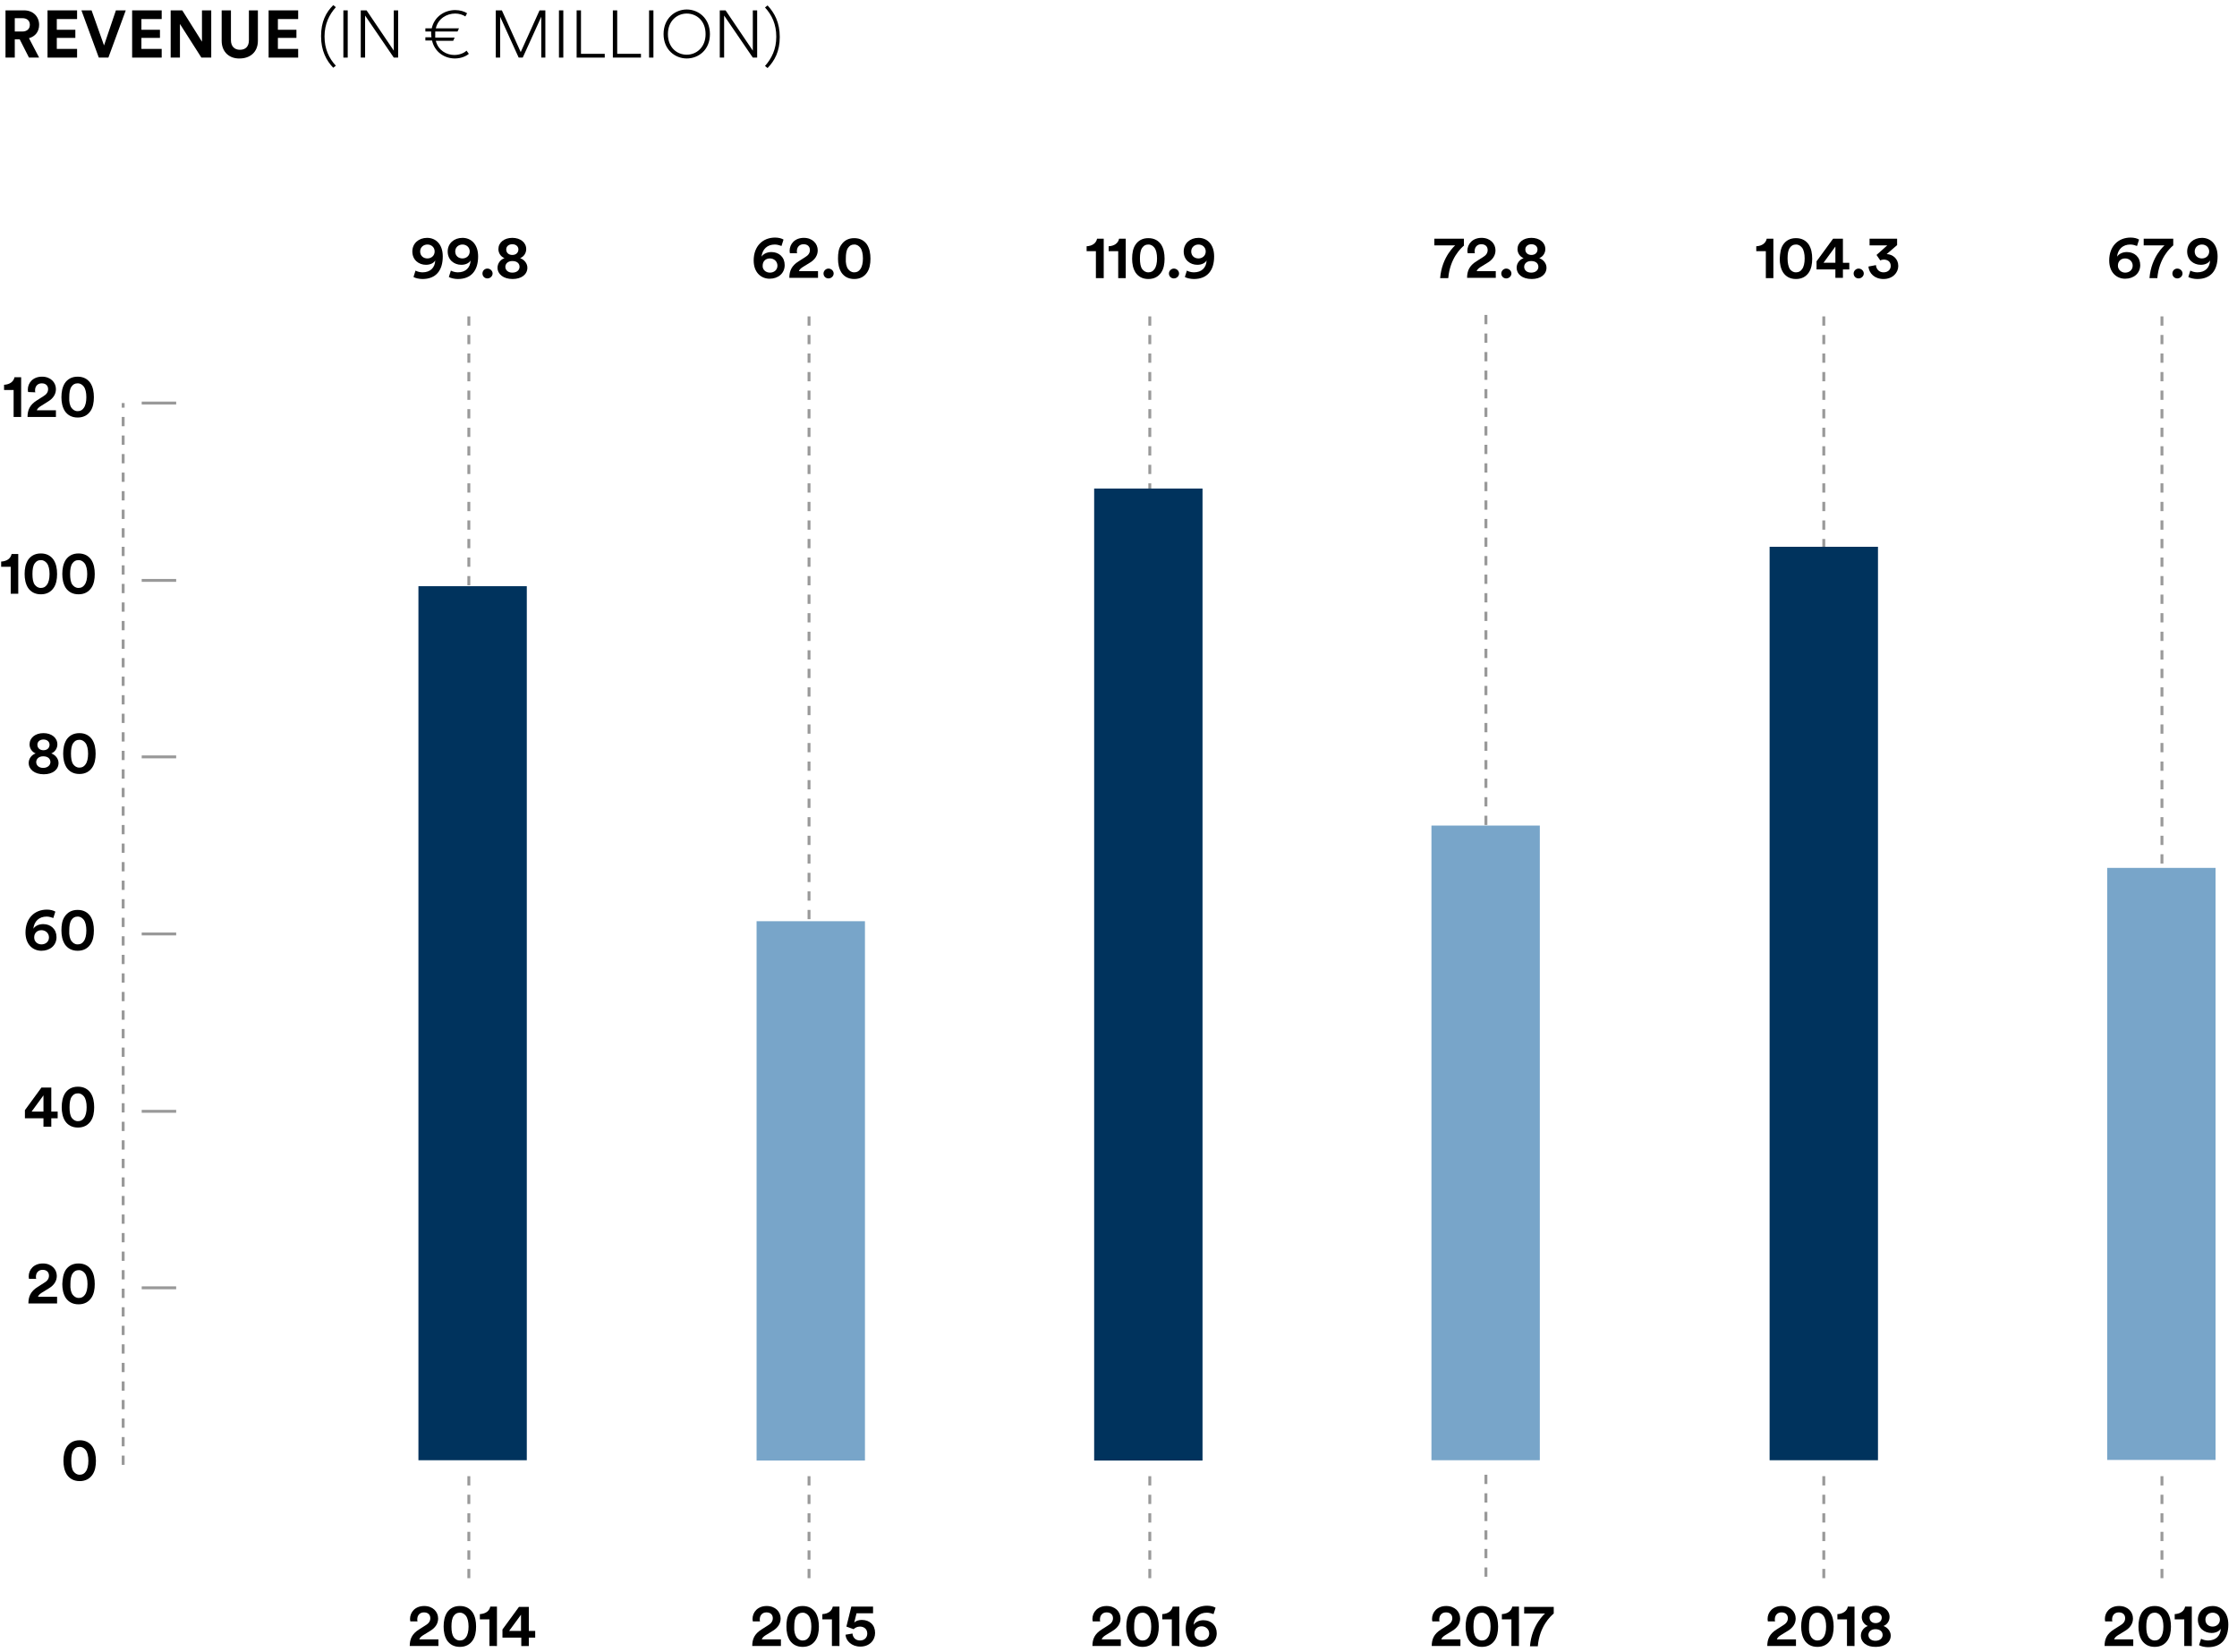 <?xml version="1.0" encoding="utf-8"?>
<!-- Generator: Adobe Illustrator 24.2.0, SVG Export Plug-In . SVG Version: 6.00 Build 0)  -->
<svg version="1.1" id="Ebene_1" xmlns="http://www.w3.org/2000/svg" xmlns:xlink="http://www.w3.org/1999/xlink" x="0px" y="0px"
	 viewBox="0 0 772 570" style="enable-background:new 0 0 772 570;" xml:space="preserve">
<style type="text/css">
	.st0{fill:#FFFFFF;}
	.st1{fill:none;stroke:#999999;stroke-dasharray:3.2;}
	.st2{enable-background:new    ;}
	.st3{fill:none;}
	.st4{fill:none;stroke:#999999;}
	.st5{fill:#00335D;}
	.st6{fill:#78A5C9;}
</style>
<rect class="st0" width="772" height="570"/>
<desc>Created with Sketch.</desc>
<g id="Layout-2019">
	<g id="_x33_.3_x5F_Jahresabschluss_x5F_1366_x5F_Umsatzerlöse_x5F_EN" transform="translate(-267, -653)">
		<g id="Group" transform="translate(267, 597)">
			<g id="Group-3" transform="translate(0, 51.875)">
				<g id="Ebene_3" transform="translate(0, 80)">
					<g id="Group-2">
						<line id="Path" class="st1" x1="161.8" y1="433.5" x2="161.8" y2="468.8"/>
						<line id="Path_1_" class="st1" x1="279.2" y1="433.5" x2="279.2" y2="468.8"/>
						<line id="Path_2_" class="st1" x1="396.8" y1="433.5" x2="396.8" y2="468.8"/>
						<line id="Path_3_" class="st1" x1="512.8" y1="433" x2="512.8" y2="468.4"/>
						<line id="Path_4_" class="st1" x1="629.4" y1="433.5" x2="629.4" y2="468.8"/>
						<line id="Path_5_" class="st1" x1="161.8" y1="33.3" x2="161.8" y2="259.2"/>
						<line id="Path_6_" class="st1" x1="279.2" y1="33.3" x2="279.2" y2="259.2"/>
						<line id="Path_7_" class="st1" x1="396.8" y1="33.3" x2="396.8" y2="259.2"/>
						<line id="Path_8_" class="st1" x1="512.8" y1="32.8" x2="512.8" y2="258.9"/>
						<line id="Path_9_" class="st1" x1="629.4" y1="33.3" x2="629.4" y2="259.2"/>
						<g class="st2">
							<path d="M141.6,483.6c0-0.2-0.1-0.5-0.1-0.8c0-2.4,1.8-4.5,4.9-4.5c3,0,4.8,2,4.8,4.3c0,1.8-1,3.2-2.6,4.2l-2.6,1.6
								c-0.6,0.4-1.1,0.8-1.3,1.4h6.6v2.3h-9.9c0-2.4,0.8-4.2,3.2-5.7l2.2-1.4c1.2-0.7,1.7-1.5,1.7-2.5c0-1.1-0.7-2-2.2-2
								c-1.5,0-2.3,1.1-2.3,2.4c0,0.3,0,0.5,0.1,0.7L141.6,483.6z"/>
							<path d="M154.3,480.5c0.9-1.3,2.3-2.2,4.4-2.2c2.1,0,3.5,0.9,4.4,2.2c0.9,1.4,1.2,3.1,1.2,4.9c0,1.8-0.3,3.5-1.2,4.8
								c-0.9,1.3-2.3,2.2-4.4,2.2c-2.1,0-3.5-0.9-4.4-2.2c-0.9-1.4-1.2-3.1-1.2-4.8C153.1,483.6,153.4,481.9,154.3,480.5z
								 M156.6,489.1c0.5,0.6,1.1,1.1,2.1,1.1c1,0,1.6-0.4,2.1-1.1c0.6-0.8,0.9-2.1,0.9-3.7c0-1.6-0.3-2.9-0.9-3.7
								c-0.5-0.6-1.1-1.1-2.1-1.1c-1,0-1.6,0.4-2.1,1.1c-0.6,0.8-0.8,2.1-0.8,3.7C155.8,487,156,488.2,156.6,489.1z"/>
							<path d="M168.9,492.2v-9.3h-3.3v-1.8c2-0.1,3.3-1.1,3.6-2.6h2.3v13.6H168.9z"/>
							<path d="M173.4,486.4l5.7-7.8h3.4v8.3h2.2v2.3h-2.2v2.9h-2.6v-2.9h-6.5V486.4z M179.8,481.3l-4.1,5.6h4.1V481.3z"/>
						</g>
						<g class="st2">
							<path d="M259.8,483.6c0-0.2-0.1-0.5-0.1-0.8c0-2.4,1.8-4.5,4.9-4.5c3,0,4.8,2,4.8,4.3c0,1.8-1,3.2-2.6,4.2l-2.6,1.6
								c-0.6,0.4-1.1,0.8-1.3,1.4h6.6v2.3h-9.9c0-2.4,0.8-4.2,3.2-5.7l2.2-1.4c1.2-0.7,1.7-1.5,1.7-2.5c0-1.1-0.7-2-2.2-2
								c-1.5,0-2.3,1.1-2.3,2.4c0,0.3,0,0.5,0.1,0.7L259.8,483.6z"/>
							<path d="M272.6,480.5c0.9-1.3,2.3-2.2,4.4-2.2c2.1,0,3.5,0.9,4.4,2.2c0.9,1.4,1.2,3.1,1.2,4.9c0,1.8-0.3,3.5-1.2,4.8
								c-0.9,1.3-2.3,2.2-4.4,2.2c-2.1,0-3.5-0.9-4.4-2.2c-0.9-1.4-1.2-3.1-1.2-4.8C271.4,483.6,271.6,481.9,272.6,480.5z
								 M274.9,489.1c0.5,0.6,1.1,1.1,2.1,1.1c1,0,1.6-0.4,2.1-1.1c0.6-0.8,0.9-2.1,0.9-3.7c0-1.6-0.3-2.9-0.9-3.7
								c-0.5-0.6-1.1-1.1-2.1-1.1c-1,0-1.6,0.4-2.1,1.1c-0.6,0.8-0.8,2.1-0.8,3.7C274,487,274.3,488.2,274.9,489.1z"/>
							<path d="M287.1,492.2v-9.3h-3.3v-1.8c2-0.1,3.3-1.1,3.6-2.6h2.3v13.6H287.1z"/>
							<path d="M294.2,487.8c0.1,1.4,1.1,2.4,2.6,2.4c1.4,0,2.5-0.9,2.5-2.4c0-1.6-1.2-2.4-2.5-2.4c-1,0-1.7,0.4-2.2,0.9
								c-0.4-0.2-2.1-0.7-2.5-0.9l1.7-6.9h7.5v2.3h-5.7l-0.8,3.2c0.6-0.6,1.6-0.9,2.6-0.9c2.7,0,4.6,1.7,4.6,4.5
								c0,2.5-1.9,4.7-5.1,4.7c-3,0-5-2-5.1-4.1L294.2,487.8z"/>
						</g>
						<g class="st2">
							<path d="M377.1,483.6c0-0.2-0.1-0.5-0.1-0.8c0-2.4,1.8-4.5,4.9-4.5c3,0,4.8,2,4.8,4.3c0,1.8-1,3.2-2.6,4.2l-2.6,1.6
								c-0.6,0.4-1.1,0.8-1.3,1.4h6.6v2.3H377c0-2.4,0.8-4.2,3.2-5.7l2.2-1.4c1.2-0.7,1.7-1.5,1.7-2.5c0-1.1-0.7-2-2.2-2
								c-1.5,0-2.3,1.1-2.3,2.4c0,0.3,0,0.5,0.1,0.7L377.1,483.6z"/>
							<path d="M389.9,480.5c0.9-1.3,2.3-2.2,4.4-2.2c2.1,0,3.5,0.9,4.4,2.2c0.9,1.4,1.2,3.1,1.2,4.9c0,1.8-0.3,3.5-1.2,4.8
								c-0.9,1.3-2.3,2.2-4.4,2.2c-2.1,0-3.5-0.9-4.4-2.2c-0.9-1.4-1.2-3.1-1.2-4.8C388.7,483.6,389,481.9,389.9,480.5z
								 M392.2,489.1c0.5,0.6,1.1,1.1,2.1,1.1c1,0,1.6-0.4,2.1-1.1c0.6-0.8,0.9-2.1,0.9-3.7c0-1.6-0.3-2.9-0.9-3.7
								c-0.5-0.6-1.1-1.1-2.1-1.1c-1,0-1.6,0.4-2.1,1.1c-0.6,0.8-0.8,2.1-0.8,3.7C391.3,487,391.6,488.2,392.2,489.1z"/>
							<path d="M404.4,492.2v-9.3h-3.3v-1.8c2-0.1,3.3-1.1,3.6-2.6h2.3v13.6H404.4z"/>
							<path d="M418.8,481.1c-0.6-0.2-1.4-0.5-2.3-0.5c-2.6,0-4.3,1.6-4.6,4.2c0.5-0.8,1.7-1.6,3.4-1.6c2.7,0,4.6,1.8,4.6,4.5
								c0,2.9-2.3,4.7-5.2,4.7c-2.9,0-5.5-2.1-5.5-6.3c0-4.9,3.1-7.9,7.4-7.9c1.2,0,2.3,0.3,2.9,0.7L418.8,481.1z M414.7,490.2
								c1.4,0,2.6-0.9,2.6-2.4c0-1.5-1.2-2.5-2.6-2.5c-1.4,0-2.5,0.9-2.5,2.5C412.2,489.3,413.4,490.2,414.7,490.2z"/>
						</g>
						<g class="st2">
							<path d="M494.3,483.6c0-0.2-0.1-0.5-0.1-0.8c0-2.4,1.8-4.5,4.9-4.5c3,0,4.8,2,4.8,4.3c0,1.8-1,3.2-2.6,4.2l-2.6,1.6
								c-0.6,0.4-1.1,0.8-1.3,1.4h6.6v2.3h-9.9c0-2.4,0.8-4.2,3.2-5.7l2.2-1.4c1.2-0.7,1.7-1.5,1.7-2.5c0-1.1-0.7-2-2.2-2
								c-1.5,0-2.3,1.1-2.3,2.4c0,0.3,0,0.5,0.1,0.7L494.3,483.6z"/>
							<path d="M507,480.5c0.9-1.3,2.3-2.2,4.4-2.2c2.1,0,3.5,0.9,4.4,2.2c0.9,1.4,1.2,3.1,1.2,4.9c0,1.8-0.3,3.5-1.2,4.8
								c-0.9,1.3-2.3,2.2-4.4,2.2c-2.1,0-3.5-0.9-4.4-2.2c-0.9-1.4-1.2-3.1-1.2-4.8C505.8,483.6,506.1,481.9,507,480.5z
								 M509.3,489.1c0.5,0.6,1.1,1.1,2.1,1.1c1,0,1.6-0.4,2.1-1.1c0.6-0.8,0.9-2.1,0.9-3.7c0-1.6-0.3-2.9-0.9-3.7
								c-0.5-0.6-1.1-1.1-2.1-1.1c-1,0-1.6,0.4-2.1,1.1c-0.6,0.8-0.8,2.1-0.8,3.7C508.5,487,508.7,488.2,509.3,489.1z"/>
							<path d="M521.6,492.2v-9.3h-3.3v-1.8c2-0.1,3.3-1.1,3.6-2.6h2.3v13.6H521.6z"/>
							<path d="M536.2,480.9c-1.1,0.9-4.9,4.4-5.5,11.3h-2.7c0.6-7.5,5.2-11.3,5.2-11.3H526v-2.3h10.2V480.9z"/>
						</g>
						<g class="st2">
							<path d="M610.1,483.6c0-0.2-0.1-0.5-0.1-0.8c0-2.4,1.8-4.5,4.9-4.5c3,0,4.8,2,4.8,4.3c0,1.8-1,3.2-2.6,4.2l-2.6,1.6
								c-0.6,0.4-1.1,0.8-1.3,1.4h6.6v2.3h-9.9c0-2.4,0.8-4.2,3.2-5.7l2.2-1.4c1.2-0.7,1.7-1.5,1.7-2.5c0-1.1-0.7-2-2.2-2
								c-1.5,0-2.3,1.1-2.3,2.4c0,0.3,0,0.5,0.1,0.7L610.1,483.6z"/>
							<path d="M622.8,480.5c0.9-1.3,2.3-2.2,4.4-2.2c2.1,0,3.5,0.9,4.4,2.2c0.9,1.4,1.2,3.1,1.2,4.9c0,1.8-0.3,3.5-1.2,4.8
								c-0.9,1.3-2.3,2.2-4.4,2.2c-2.1,0-3.5-0.9-4.4-2.2c-0.9-1.4-1.2-3.1-1.2-4.8C621.6,483.6,621.9,481.9,622.8,480.5z
								 M625.1,489.1c0.5,0.6,1.1,1.1,2.1,1.1c1,0,1.6-0.4,2.1-1.1c0.6-0.8,0.9-2.1,0.9-3.7c0-1.6-0.3-2.9-0.9-3.7
								c-0.5-0.6-1.1-1.1-2.1-1.1c-1,0-1.6,0.4-2.1,1.1c-0.6,0.8-0.8,2.1-0.8,3.7C624.2,487,624.5,488.2,625.1,489.1z"/>
							<path d="M637.4,492.2v-9.3h-3.3v-1.8c2-0.1,3.3-1.1,3.6-2.6h2.3v13.6H637.4z"/>
							<path d="M642.2,488.5c0-1.5,1-2.8,2.4-3.3c-1.3-0.5-2.1-1.8-2.1-3.1c0-2.3,2-3.9,4.8-3.9c2.8,0,4.8,1.6,4.8,3.9
								c0,1.3-0.8,2.6-2.1,3.1c1.4,0.5,2.5,1.8,2.5,3.3c0,2.3-2,3.9-5.1,3.9C644.2,492.5,642.2,490.8,642.2,488.5z M649.7,488.3
								c0-1.1-0.8-2-2.5-2c-1.6,0-2.4,1-2.4,2c0,1.1,0.9,2,2.4,2C648.9,490.3,649.7,489.3,649.7,488.3z M649.4,482.3
								c0-1-0.8-1.8-2.1-1.8c-1.3,0-2.1,0.8-2.1,1.8c0,1.1,0.8,1.9,2.1,1.9C648.6,484.2,649.4,483.4,649.4,482.3z"/>
						</g>
						<line id="Path_10_" class="st1" x1="746.1" y1="433.5" x2="746.1" y2="468.8"/>
						<g class="st2">
							<path d="M726.5,483.6c0-0.2-0.1-0.5-0.1-0.8c0-2.4,1.8-4.5,4.9-4.5c3,0,4.8,2,4.8,4.3c0,1.8-1,3.2-2.6,4.2l-2.6,1.6
								c-0.6,0.4-1.1,0.8-1.3,1.4h6.6v2.3h-9.9c0-2.4,0.8-4.2,3.2-5.7l2.2-1.4c1.2-0.7,1.7-1.5,1.7-2.5c0-1.1-0.7-2-2.2-2
								c-1.5,0-2.3,1.1-2.3,2.4c0,0.3,0,0.5,0.1,0.7L726.5,483.6z"/>
							<path d="M739.2,480.5c0.9-1.3,2.3-2.2,4.4-2.2c2.1,0,3.5,0.9,4.4,2.2c0.9,1.4,1.2,3.1,1.2,4.9c0,1.8-0.3,3.5-1.2,4.8
								c-0.9,1.3-2.3,2.2-4.4,2.2c-2.1,0-3.5-0.9-4.4-2.2c-0.9-1.4-1.2-3.1-1.2-4.8C738,483.6,738.3,481.9,739.2,480.5z
								 M741.5,489.1c0.5,0.6,1.1,1.1,2.1,1.1c1,0,1.6-0.4,2.1-1.1c0.6-0.8,0.9-2.1,0.9-3.7c0-1.6-0.3-2.9-0.9-3.7
								c-0.5-0.6-1.1-1.1-2.1-1.1c-1,0-1.6,0.4-2.1,1.1c-0.6,0.8-0.8,2.1-0.8,3.7C740.7,487,740.9,488.2,741.5,489.1z"/>
							<path d="M753.8,492.2v-9.3h-3.3v-1.8c2-0.1,3.3-1.1,3.6-2.6h2.3v13.6H753.8z"/>
							<path d="M759.6,489.6c0.5,0.3,1.5,0.6,2.4,0.6c2.7,0,4.3-1.6,4.4-4.1c-0.5,0.9-1.7,1.5-3.2,1.5c-2.5,0-4.7-1.7-4.7-4.6
								c0-2.8,2.2-4.7,5.1-4.7c2.9,0,5.4,2.1,5.4,6.4c0,4.9-2.4,7.8-7,7.8c-1.1,0-2.5-0.3-3.1-0.7L759.6,489.6z M763.6,480.6
								c-1.3,0-2.5,0.9-2.5,2.4c0,1.5,1.1,2.4,2.5,2.4c1.3,0,2.5-0.9,2.5-2.4C766.1,481.5,764.9,480.6,763.6,480.6z"/>
						</g>
						<g class="st2">
							<path d="M143.4,17.5c0.5,0.3,1.5,0.6,2.4,0.6c2.7,0,4.3-1.6,4.4-4.1c-0.5,0.9-1.7,1.5-3.2,1.5c-2.5,0-4.7-1.7-4.7-4.6
								c0-2.8,2.2-4.7,5.1-4.7c2.9,0,5.4,2.1,5.4,6.4c0,4.9-2.4,7.8-7,7.8c-1.1,0-2.5-0.3-3.1-0.7L143.4,17.5z M147.5,8.5
								c-1.3,0-2.5,0.9-2.5,2.4c0,1.5,1.1,2.4,2.5,2.4c1.3,0,2.5-0.9,2.5-2.4C150,9.4,148.8,8.5,147.5,8.5z"/>
							<path d="M155.6,17.5c0.5,0.3,1.5,0.6,2.4,0.6c2.7,0,4.3-1.6,4.4-4.1c-0.5,0.9-1.7,1.5-3.2,1.5c-2.5,0-4.7-1.7-4.7-4.6
								c0-2.8,2.2-4.7,5.1-4.7c2.9,0,5.4,2.1,5.4,6.4c0,4.9-2.4,7.8-7,7.8c-1.1,0-2.5-0.3-3.1-0.7L155.6,17.5z M159.6,8.5
								c-1.3,0-2.5,0.9-2.5,2.4c0,1.5,1.1,2.4,2.5,2.4c1.3,0,2.5-0.9,2.5-2.4C162.1,9.4,160.9,8.5,159.6,8.5z"/>
							<path d="M168.2,16.8c1,0,1.8,0.8,1.8,1.7s-0.8,1.7-1.8,1.7c-1,0-1.7-0.8-1.7-1.7S167.2,16.8,168.2,16.8z"/>
							<path d="M171.7,16.5c0-1.5,1-2.8,2.4-3.3c-1.3-0.5-2.1-1.8-2.1-3.1c0-2.3,2-3.9,4.8-3.9c2.8,0,4.8,1.6,4.8,3.9
								c0,1.3-0.8,2.6-2.1,3.1c1.4,0.5,2.5,1.8,2.5,3.3c0,2.3-2,3.9-5.1,3.9C173.7,20.4,171.7,18.7,171.7,16.5z M179.3,16.2
								c0-1.1-0.8-2-2.5-2c-1.6,0-2.4,1-2.4,2c0,1.1,0.9,2,2.4,2C178.4,18.2,179.3,17.3,179.3,16.2z M178.9,10.2
								c0-1-0.8-1.8-2.1-1.8c-1.3,0-2.1,0.8-2.1,1.8c0,1.1,0.8,1.9,2.1,1.9C178.1,12.1,178.9,11.3,178.9,10.2z"/>
						</g>
						<g class="st2">
							<path d="M269.7,9c-0.6-0.2-1.4-0.5-2.3-0.5c-2.6,0-4.3,1.6-4.6,4.2c0.5-0.8,1.7-1.6,3.4-1.6c2.7,0,4.6,1.8,4.6,4.5
								c0,2.9-2.3,4.7-5.2,4.7c-2.9,0-5.5-2.1-5.5-6.3c0-4.9,3.1-7.9,7.4-7.9c1.2,0,2.3,0.3,2.9,0.7L269.7,9z M265.7,18.2
								c1.4,0,2.6-0.9,2.6-2.4c0-1.5-1.2-2.5-2.6-2.5c-1.4,0-2.5,0.9-2.5,2.5C263.1,17.2,264.3,18.2,265.7,18.2z"/>
							<path d="M272.6,11.5c0-0.2-0.1-0.5-0.1-0.8c0-2.4,1.8-4.5,4.9-4.5c3,0,4.8,2,4.8,4.3c0,1.8-1,3.2-2.6,4.2l-2.6,1.6
								c-0.6,0.4-1.1,0.8-1.3,1.4h6.6v2.3h-9.9c0-2.4,0.8-4.2,3.2-5.7l2.2-1.4c1.2-0.7,1.7-1.5,1.7-2.5c0-1.1-0.7-2-2.2-2
								c-1.5,0-2.3,1.1-2.3,2.4c0,0.3,0,0.5,0.1,0.7L272.6,11.5z"/>
							<path d="M285.9,16.8c1,0,1.8,0.8,1.8,1.7s-0.8,1.7-1.8,1.7c-1,0-1.7-0.8-1.7-1.7S285,16.8,285.9,16.8z"/>
							<path d="M290.4,8.5c0.9-1.3,2.3-2.2,4.4-2.2c2.1,0,3.5,0.9,4.4,2.2c0.9,1.4,1.2,3.1,1.2,4.9c0,1.8-0.3,3.5-1.2,4.8
								c-0.9,1.3-2.3,2.2-4.4,2.2c-2.1,0-3.5-0.9-4.4-2.2c-0.9-1.4-1.2-3.1-1.2-4.8C289.2,11.5,289.4,9.8,290.4,8.5z M292.7,17
								c0.5,0.6,1.1,1.1,2.1,1.1c1,0,1.6-0.4,2.1-1.1c0.6-0.8,0.9-2.1,0.9-3.7c0-1.6-0.3-2.9-0.9-3.7c-0.5-0.6-1.1-1.1-2.1-1.1
								c-1,0-1.6,0.4-2.1,1.1c-0.6,0.8-0.8,2.1-0.8,3.7C291.8,14.9,292.1,16.2,292.7,17z"/>
						</g>
						<g class="st2">
							<path d="M378.2,20.1v-9.3H375V9.1c2-0.1,3.3-1.1,3.6-2.6h2.3v13.6H378.2z"/>
							<path d="M385.9,20.1v-9.3h-3.3V9.1c2-0.1,3.3-1.1,3.6-2.6h2.3v13.6H385.9z"/>
							<path d="M391.9,8.5c0.9-1.3,2.3-2.2,4.4-2.2c2.1,0,3.5,0.9,4.4,2.2c0.9,1.4,1.2,3.1,1.2,4.9c0,1.8-0.3,3.5-1.2,4.8
								c-0.9,1.3-2.3,2.2-4.4,2.2c-2.1,0-3.5-0.9-4.4-2.2c-0.9-1.4-1.2-3.1-1.2-4.8C390.7,11.5,391,9.8,391.9,8.5z M394.2,17
								c0.5,0.6,1.1,1.1,2.1,1.1c1,0,1.6-0.4,2.1-1.1c0.6-0.8,0.9-2.1,0.9-3.7c0-1.6-0.3-2.9-0.9-3.7c-0.5-0.6-1.1-1.1-2.1-1.1
								c-1,0-1.6,0.4-2.1,1.1c-0.6,0.8-0.8,2.1-0.8,3.7C393.4,14.9,393.6,16.2,394.2,17z"/>
							<path d="M405.1,16.8c1,0,1.8,0.8,1.8,1.7s-0.8,1.7-1.8,1.7c-1,0-1.7-0.8-1.7-1.7S404.2,16.8,405.1,16.8z"/>
							<path d="M409.6,17.5c0.5,0.3,1.5,0.6,2.4,0.6c2.7,0,4.3-1.6,4.4-4.1c-0.5,0.9-1.7,1.5-3.2,1.5c-2.5,0-4.7-1.7-4.7-4.6
								c0-2.8,2.2-4.7,5.1-4.7c2.9,0,5.4,2.1,5.4,6.4c0,4.9-2.4,7.8-7,7.8c-1.1,0-2.5-0.3-3.1-0.7L409.6,17.5z M413.6,8.5
								c-1.3,0-2.5,0.9-2.5,2.4c0,1.5,1.1,2.4,2.5,2.4c1.3,0,2.5-0.9,2.5-2.4C416.1,9.4,414.9,8.5,413.6,8.5z"/>
						</g>
						<g class="st2">
							<path d="M505.3,8.8c-1.1,0.9-4.9,4.4-5.5,11.3H497c0.6-7.5,5.2-11.3,5.2-11.3H495V6.5h10.2V8.8z"/>
							<path d="M506.5,11.5c0-0.2-0.1-0.5-0.1-0.8c0-2.4,1.8-4.5,4.9-4.5c3,0,4.8,2,4.8,4.3c0,1.8-1,3.2-2.6,4.2l-2.6,1.6
								c-0.6,0.4-1.1,0.8-1.3,1.4h6.6v2.3h-9.9c0-2.4,0.8-4.2,3.2-5.7l2.2-1.4c1.2-0.7,1.7-1.5,1.7-2.5c0-1.1-0.7-2-2.2-2
								c-1.5,0-2.3,1.1-2.3,2.4c0,0.3,0,0.5,0.1,0.7L506.5,11.5z"/>
							<path d="M519.8,16.8c1,0,1.8,0.8,1.8,1.7s-0.8,1.7-1.8,1.7c-1,0-1.7-0.8-1.7-1.7S518.9,16.8,519.8,16.8z"/>
							<path d="M523.4,16.5c0-1.5,1-2.8,2.4-3.3c-1.3-0.5-2.1-1.8-2.1-3.1c0-2.3,2-3.9,4.8-3.9c2.8,0,4.8,1.6,4.8,3.9
								c0,1.3-0.8,2.6-2.1,3.1c1.4,0.5,2.5,1.8,2.5,3.3c0,2.3-2,3.9-5.1,3.9C525.3,20.4,523.4,18.7,523.4,16.5z M530.9,16.2
								c0-1.1-0.8-2-2.5-2c-1.6,0-2.4,1-2.4,2c0,1.1,0.9,2,2.4,2C530,18.2,530.9,17.3,530.9,16.2z M530.6,10.2c0-1-0.8-1.8-2.1-1.8
								c-1.3,0-2.1,0.8-2.1,1.8c0,1.1,0.8,1.9,2.1,1.9C529.8,12.1,530.6,11.3,530.6,10.2z"/>
						</g>
						<g class="st2">
							<path d="M609.4,20.1v-9.3h-3.3V9.1c2-0.1,3.3-1.1,3.6-2.6h2.3v13.6H609.4z"/>
							<path d="M615.4,8.5c0.9-1.3,2.3-2.2,4.4-2.2c2.1,0,3.5,0.9,4.4,2.2c0.9,1.4,1.2,3.1,1.2,4.9c0,1.8-0.3,3.5-1.2,4.8
								c-0.9,1.3-2.3,2.2-4.4,2.2c-2.1,0-3.5-0.9-4.4-2.2c-0.9-1.4-1.2-3.1-1.2-4.8C614.3,11.5,614.5,9.8,615.4,8.5z M617.7,17
								c0.5,0.6,1.1,1.1,2.1,1.1c1,0,1.6-0.4,2.1-1.1c0.6-0.8,0.9-2.1,0.9-3.7c0-1.6-0.3-2.9-0.9-3.7c-0.5-0.6-1.1-1.1-2.1-1.1
								c-1,0-1.6,0.4-2.1,1.1c-0.6,0.8-0.8,2.1-0.8,3.7C616.9,14.9,617.2,16.2,617.7,17z"/>
							<path d="M626.9,14.3l5.7-7.8h3.4v8.3h2.2v2.3H636v2.9h-2.6v-2.9h-6.5V14.3z M633.4,9.2l-4.1,5.6h4.1V9.2z"/>
							<path d="M641.4,16.8c1,0,1.8,0.8,1.8,1.7s-0.8,1.7-1.8,1.7c-1,0-1.7-0.8-1.7-1.7S640.5,16.8,641.4,16.8z"/>
							<path d="M647.6,12.1l3.7-3.3h-6.1V6.5h9.5v2.2l-3.6,3.1c2.1,0.1,4,1.6,4,4.1c0,2.3-1.9,4.5-5.1,4.5c-3.1,0-5-2-5.2-4.3
								l2.6-0.5c0.1,1.5,1.2,2.5,2.6,2.5c1.6,0,2.5-1,2.5-2.2c0-1.6-1.2-2.2-2.4-2.2c-0.4,0-0.9,0.1-1.2,0.3L647.6,12.1z"/>
						</g>
						<line id="Path_11_" class="st1" x1="746.1" y1="33.3" x2="746.1" y2="259.2"/>
						<g class="st2">
							<path d="M737.5,9c-0.6-0.2-1.4-0.5-2.3-0.5c-2.6,0-4.3,1.6-4.6,4.2c0.5-0.8,1.7-1.6,3.4-1.6c2.7,0,4.6,1.8,4.6,4.5
								c0,2.9-2.3,4.7-5.2,4.7c-2.9,0-5.5-2.1-5.5-6.3c0-4.9,3.1-7.9,7.4-7.9c1.2,0,2.3,0.3,2.9,0.7L737.5,9z M733.4,18.2
								c1.4,0,2.6-0.9,2.6-2.4c0-1.5-1.2-2.5-2.6-2.5c-1.4,0-2.5,0.9-2.5,2.5C730.9,17.2,732.1,18.2,733.4,18.2z"/>
							<path d="M750,8.8c-1.1,0.9-4.9,4.4-5.5,11.3h-2.7c0.6-7.5,5.2-11.3,5.2-11.3h-7.2V6.5H750V8.8z"/>
							<path d="M751.4,16.8c1,0,1.8,0.8,1.8,1.7s-0.8,1.7-1.8,1.7c-1,0-1.7-0.8-1.7-1.7S750.4,16.8,751.4,16.8z"/>
							<path d="M755.9,17.5c0.5,0.3,1.5,0.6,2.4,0.6c2.7,0,4.3-1.6,4.4-4.1c-0.5,0.9-1.7,1.5-3.2,1.5c-2.5,0-4.7-1.7-4.7-4.6
								c0-2.8,2.2-4.7,5.1-4.7c2.9,0,5.4,2.1,5.4,6.4c0,4.9-2.4,7.8-7,7.8c-1.1,0-2.5-0.3-3.1-0.7L755.9,17.5z M759.9,8.5
								c-1.3,0-2.5,0.9-2.5,2.4c0,1.5,1.1,2.4,2.5,2.4c1.3,0,2.5-0.9,2.5-2.4C762.4,9.4,761.2,8.5,759.9,8.5z"/>
						</g>
						<line id="Path_12_" class="st3" x1="42.5" y1="430.2" x2="770.8" y2="430.2"/>
						<line id="Path_13_" class="st3" x1="42.5" y1="430.2" x2="42.5" y2="421.1"/>
						<g class="st2">
							<path d="M23.1,423.3c0.9-1.3,2.3-2.2,4.4-2.2c2.1,0,3.5,0.9,4.4,2.2c0.9,1.4,1.2,3.1,1.2,4.9c0,1.8-0.3,3.5-1.2,4.8
								c-0.9,1.3-2.3,2.2-4.4,2.2c-2.1,0-3.5-0.9-4.4-2.2c-0.9-1.4-1.2-3.1-1.2-4.8C21.9,426.4,22.2,424.7,23.1,423.3z M25.4,431.9
								c0.5,0.6,1.1,1.1,2.1,1.1c1,0,1.6-0.4,2.1-1.1c0.6-0.8,0.9-2.1,0.9-3.7c0-1.6-0.3-2.9-0.9-3.7c-0.5-0.6-1.1-1.1-2.1-1.1
								c-1,0-1.6,0.4-2.1,1.1c-0.6,0.8-0.8,2.1-0.8,3.7C24.6,429.8,24.8,431.1,25.4,431.9z"/>
						</g>
						<g class="st2">
							<path d="M10,365.4c0-0.2-0.1-0.5-0.1-0.8c0-2.4,1.8-4.5,4.9-4.5c3,0,4.8,2,4.8,4.3c0,1.8-1,3.2-2.6,4.2l-2.6,1.6
								c-0.6,0.4-1.1,0.8-1.3,1.4h6.6v2.3H9.8c0-2.4,0.8-4.2,3.2-5.7l2.2-1.4c1.2-0.7,1.7-1.5,1.7-2.5c0-1.1-0.7-2-2.2-2
								c-1.5,0-2.3,1.1-2.3,2.4c0,0.3,0,0.5,0.1,0.7L10,365.4z"/>
							<path d="M22.7,362.3c0.9-1.3,2.3-2.2,4.4-2.2c2.1,0,3.5,0.9,4.4,2.2c0.9,1.4,1.2,3.1,1.2,4.9c0,1.8-0.3,3.5-1.2,4.8
								c-0.9,1.3-2.3,2.2-4.4,2.2c-2.1,0-3.5-0.9-4.4-2.2c-0.9-1.4-1.2-3.1-1.2-4.8C21.6,365.4,21.8,363.7,22.7,362.3z M25.1,370.9
								c0.5,0.6,1.1,1.1,2.1,1.1c1,0,1.6-0.4,2.1-1.1c0.6-0.8,0.9-2.1,0.9-3.7c0-1.6-0.3-2.9-0.9-3.7c-0.5-0.6-1.1-1.1-2.1-1.1
								c-1,0-1.6,0.4-2.1,1.1c-0.6,0.8-0.8,2.1-0.8,3.7C24.2,368.8,24.5,370.1,25.1,370.9z"/>
						</g>
						<g class="st2">
							<path d="M8.6,307.2l5.7-7.8h3.4v8.3h2.2v2.3h-2.2v2.9H15v-2.9H8.6V307.2z M15,302.1l-4.1,5.6H15V302.1z"/>
							<path d="M22.5,301.3c0.9-1.3,2.3-2.2,4.4-2.2c2.1,0,3.5,0.9,4.4,2.2c0.9,1.4,1.2,3.1,1.2,4.9c0,1.8-0.3,3.5-1.2,4.8
								c-0.9,1.3-2.3,2.2-4.4,2.2c-2.1,0-3.5-0.9-4.4-2.2c-0.9-1.4-1.2-3.1-1.2-4.8C21.3,304.4,21.6,302.7,22.5,301.3z M24.8,309.9
								c0.5,0.6,1.1,1.1,2.1,1.1c1,0,1.6-0.4,2.1-1.1c0.6-0.8,0.9-2.1,0.9-3.7c0-1.6-0.3-2.9-0.9-3.7c-0.5-0.6-1.1-1.1-2.1-1.1
								c-1,0-1.6,0.4-2.1,1.1c-0.6,0.8-0.8,2.1-0.8,3.7C24,307.8,24.2,309.1,24.8,309.9z"/>
						</g>
						<g class="st2">
							<path d="M18.4,240.9c-0.6-0.2-1.4-0.5-2.3-0.5c-2.6,0-4.3,1.6-4.6,4.2c0.5-0.8,1.7-1.6,3.4-1.6c2.7,0,4.6,1.8,4.6,4.5
								c0,2.9-2.3,4.7-5.2,4.7c-2.9,0-5.5-2.1-5.5-6.3c0-4.9,3.1-7.9,7.4-7.9c1.2,0,2.3,0.3,2.9,0.7L18.4,240.9z M14.3,250
								c1.4,0,2.6-0.9,2.6-2.4c0-1.5-1.2-2.5-2.6-2.5c-1.4,0-2.5,0.9-2.5,2.5C11.8,249.1,13,250,14.3,250z"/>
							<path d="M22.4,240.3c0.9-1.3,2.3-2.2,4.4-2.2c2.1,0,3.5,0.9,4.4,2.2c0.9,1.4,1.2,3.1,1.2,4.9c0,1.8-0.3,3.5-1.2,4.8
								c-0.9,1.3-2.3,2.2-4.4,2.2c-2.1,0-3.5-0.9-4.4-2.2c-0.9-1.4-1.2-3.1-1.2-4.8C21.2,243.4,21.4,241.7,22.4,240.3z M24.7,248.9
								c0.5,0.6,1.1,1.1,2.1,1.1c1,0,1.6-0.4,2.1-1.1c0.6-0.8,0.9-2.1,0.9-3.7c0-1.6-0.3-2.9-0.9-3.7c-0.5-0.6-1.1-1.1-2.1-1.1
								c-1,0-1.6,0.4-2.1,1.1c-0.6,0.8-0.8,2.1-0.8,3.7C23.8,246.8,24.1,248.1,24.7,248.9z"/>
						</g>
						<g class="st2">
							<path d="M9.9,187.4c0-1.5,1-2.8,2.4-3.3c-1.3-0.5-2.1-1.8-2.1-3.1c0-2.3,2-3.9,4.8-3.9c2.8,0,4.8,1.6,4.8,3.9
								c0,1.3-0.8,2.6-2.1,3.1c1.4,0.5,2.5,1.8,2.5,3.3c0,2.3-2,3.9-5.1,3.9C11.9,191.3,9.9,189.6,9.9,187.4z M17.4,187.1
								c0-1.1-0.8-2-2.5-2c-1.6,0-2.4,1-2.4,2c0,1.1,0.9,2,2.4,2C16.5,189.1,17.4,188.1,17.4,187.1z M17.1,181.1
								c0-1-0.8-1.8-2.1-1.8c-1.3,0-2.1,0.8-2.1,1.8c0,1.1,0.8,1.9,2.1,1.9C16.3,183,17.1,182.2,17.1,181.1z"/>
							<path d="M23,179.3c0.9-1.3,2.3-2.2,4.4-2.2c2.1,0,3.5,0.9,4.4,2.2c0.9,1.4,1.2,3.1,1.2,4.9c0,1.8-0.3,3.5-1.2,4.8
								c-0.9,1.3-2.3,2.2-4.4,2.2c-2.1,0-3.5-0.9-4.4-2.2c-0.9-1.4-1.2-3.1-1.2-4.8C21.8,182.4,22.1,180.7,23,179.3z M25.3,187.9
								c0.5,0.6,1.1,1.1,2.1,1.1c1,0,1.6-0.4,2.1-1.1c0.6-0.8,0.9-2.1,0.9-3.7c0-1.6-0.3-2.9-0.9-3.7c-0.5-0.6-1.1-1.1-2.1-1.1
								c-1,0-1.6,0.4-2.1,1.1c-0.6,0.8-0.8,2.1-0.8,3.7C24.5,185.8,24.7,187.1,25.3,187.9z"/>
						</g>
						<g class="st2">
							<path d="M3.7,129v-9.3H0.4v-1.8c2-0.1,3.3-1.1,3.6-2.6h2.3V129H3.7z"/>
							<path d="M9.7,117.3c0.9-1.3,2.3-2.2,4.4-2.2c2.1,0,3.5,0.9,4.4,2.2c0.9,1.4,1.2,3.1,1.2,4.9c0,1.8-0.3,3.5-1.2,4.8
								c-0.9,1.3-2.3,2.2-4.4,2.2c-2.1,0-3.5-0.9-4.4-2.2c-0.9-1.4-1.2-3.1-1.2-4.8C8.5,120.4,8.8,118.7,9.7,117.3z M12,125.9
								c0.5,0.6,1.1,1.1,2.1,1.1c1,0,1.6-0.4,2.1-1.1c0.6-0.8,0.9-2.1,0.9-3.7c0-1.6-0.3-2.9-0.9-3.7c-0.5-0.6-1.1-1.1-2.1-1.1
								c-1,0-1.6,0.4-2.1,1.1c-0.6,0.8-0.8,2.1-0.8,3.7C11.2,123.8,11.4,125.1,12,125.9z"/>
							<path d="M22.7,117.3c0.9-1.3,2.3-2.2,4.4-2.2c2.1,0,3.5,0.9,4.4,2.2c0.9,1.4,1.2,3.1,1.2,4.9c0,1.8-0.3,3.5-1.2,4.8
								c-0.9,1.3-2.3,2.2-4.4,2.2c-2.1,0-3.5-0.9-4.4-2.2c-0.9-1.4-1.2-3.1-1.2-4.8C21.5,120.4,21.8,118.7,22.7,117.3z M25,125.9
								c0.5,0.6,1.1,1.1,2.1,1.1c1,0,1.6-0.4,2.1-1.1c0.6-0.8,0.9-2.1,0.9-3.7c0-1.6-0.3-2.9-0.9-3.7c-0.5-0.6-1.1-1.1-2.1-1.1
								c-1,0-1.6,0.4-2.1,1.1c-0.6,0.8-0.8,2.1-0.8,3.7C24.2,123.8,24.4,125.1,25,125.9z"/>
						</g>
						<g class="st2">
							<path d="M4.7,68v-9.3H1.4v-1.8c2-0.1,3.3-1.1,3.6-2.6h2.3V68H4.7z"/>
							<path d="M9.7,59.4c0-0.2-0.1-0.5-0.1-0.8c0-2.4,1.8-4.5,4.9-4.5c3,0,4.8,2,4.8,4.3c0,1.8-1,3.2-2.6,4.2L14,64.3
								c-0.6,0.4-1.1,0.8-1.3,1.4h6.6V68H9.5c0-2.4,0.8-4.2,3.2-5.7l2.2-1.4c1.2-0.7,1.7-1.5,1.7-2.5c0-1.1-0.7-2-2.2-2
								c-1.5,0-2.3,1.1-2.3,2.4c0,0.3,0,0.5,0.1,0.7L9.7,59.4z"/>
							<path d="M22.4,56.3c0.9-1.3,2.3-2.2,4.4-2.2c2.1,0,3.5,0.9,4.4,2.2c0.9,1.4,1.2,3.1,1.2,4.9c0,1.8-0.3,3.5-1.2,4.8
								c-0.9,1.3-2.3,2.2-4.4,2.2c-2.1,0-3.5-0.9-4.4-2.2c-0.9-1.4-1.2-3.1-1.2-4.8C21.2,59.4,21.5,57.7,22.4,56.3z M24.7,64.9
								c0.5,0.6,1.1,1.1,2.1,1.1c1,0,1.6-0.4,2.1-1.1c0.6-0.8,0.9-2.1,0.9-3.7c0-1.6-0.3-2.9-0.9-3.7c-0.5-0.6-1.1-1.1-2.1-1.1
								c-1,0-1.6,0.4-2.1,1.1c-0.6,0.8-0.8,2.1-0.8,3.7C23.8,62.8,24.1,64.1,24.7,64.9z"/>
						</g>
						<line id="Path_14_" class="st1" x1="42.5" y1="429.6" x2="42.5" y2="63.2"/>
						<line id="Path_15_" class="st3" x1="42.5" y1="429.6" x2="60.8" y2="429.6"/>
						<line id="Path_16_" class="st4" x1="48.9" y1="368.5" x2="60.8" y2="368.5"/>
						<line id="Path_17_" class="st4" x1="48.9" y1="307.6" x2="60.8" y2="307.6"/>
						<line id="Path_18_" class="st4" x1="48.9" y1="246.4" x2="60.8" y2="246.4"/>
						<line id="Path_19_" class="st4" x1="48.9" y1="185.3" x2="60.8" y2="185.3"/>
						<line id="Path_20_" class="st4" x1="48.9" y1="124.4" x2="60.8" y2="124.4"/>
						<line id="Path_21_" class="st4" x1="48.9" y1="63.2" x2="60.8" y2="63.2"/>
						<rect id="Rectangle" x="610.7" y="112.8" class="st5" width="37.4" height="315.2"/>
						<rect id="Rectangle_1_" x="494" y="209" class="st6" width="37.4" height="219"/>
						<rect id="Rectangle_2_" x="377.6" y="92.7" class="st5" width="37.4" height="335.4"/>
						<rect id="Rectangle_3_" x="261.1" y="242" class="st6" width="37.4" height="186.1"/>
						<rect id="Rectangle_4_" x="144.4" y="126.4" class="st5" width="37.4" height="301.6"/>
						<rect id="Rectangle_5_" x="727.2" y="223.6" class="st6" width="37.4" height="204.3"/>
					</g>
				</g>
				<g class="st2">
					<path d="M6.8,17.7H5.1V24H1.9V7.7h6.4c3.2,0,5.2,2.2,5.2,5c0,2.3-1.3,4-3.5,4.6l3.5,6.7H10L6.8,17.7z M7.7,15
						c1.6,0,2.6-0.9,2.6-2.3c0-1.4-0.9-2.3-2.6-2.3H5.1V15H7.7z"/>
					<path d="M16.4,24V7.7h10.2v3h-7v3.7h6.4v2.8h-6.4V21h7v3H16.4z"/>
					<path d="M40,7.7h3.4l-6,16.3h-3.3l-6-16.3h3.5l4.3,12.1L40,7.7z"/>
					<path d="M45.6,24V7.7h10.2v3h-7v3.7h6.4v2.8h-6.4V21h7v3H45.6z"/>
					<path d="M69.5,24l-7.4-11.6V24h-3.2V7.7h4l6.8,10.8V7.7h3.2V24H69.5z"/>
					<path d="M76.5,18.2V7.7h3.2V18c0,2.1,1.2,3.3,3.1,3.3c1.9,0,3.1-1.1,3.1-3.3V7.7H89v10.5c0,4-2.8,6.1-6.3,6.1
						C79.3,24.4,76.5,22.2,76.5,18.2z"/>
					<path d="M92.7,24V7.7h10.2v3h-7v3.7h6.4v2.8h-6.4V21h7v3H92.7z"/>
				</g>
				<g class="st2">
					<path d="M115,5.9l0.9,0.7c-2.3,2.6-3.9,5.8-3.9,10.1c0,4.3,1.5,7.5,3.9,10.1l-0.9,0.7c-2.4-2.5-4.2-5.9-4.2-10.9
						S112.5,8.4,115,5.9z"/>
					<path d="M118.5,24V7.7h1.5V24H118.5z"/>
					<path d="M135.9,24l-9.9-14.5V24h-1.5V7.7h2l9.4,13.9V7.7h1.5V24H135.9z"/>
					<path d="M157,24.3c-3.6,0-7-2.2-7.9-6.2h-2.3v-1.1h2.1c0-0.4-0.1-0.7-0.1-1.1c0-0.3,0-0.6,0-0.9h-2v-1.1h2.2
						c0.9-4.1,4.5-6.3,8.1-6.3c1.7,0,3.2,0.5,4.1,1.1l-0.6,1.1c-0.9-0.6-2.2-1-3.5-1c-2.9,0-5.9,1.7-6.7,5.1h8l-0.5,1.1h-7.7
						c0,0.5,0,0.6,0,1c0,0.4,0,0.7,0,1.1h6.7l-0.5,1.1h-6c0.8,3.3,3.7,4.9,6.4,4.9c1.8,0,3.4-0.7,4.2-1.5l0.8,1.1
						C160.9,23.5,159.1,24.3,157,24.3z"/>
					<path d="M186.8,24V9.9L180.4,24H179l-6.4-14.1V24h-1.5V7.7h2.1l6.5,14.4l6.5-14.4h2V24H186.8z"/>
					<path d="M192.9,24V7.7h1.5V24H192.9z"/>
					<path d="M199,24V7.7h1.5v15h8.2V24H199z"/>
					<path d="M211.5,24V7.7h1.5v15h8.2V24H211.5z"/>
					<path d="M224,24V7.7h1.5V24H224z"/>
					<path d="M237,7.4c4,0,8,3,8,8.5c0,5.5-4,8.4-8,8.4c-4,0-8-3-8-8.4C229,10.4,233,7.4,237,7.4z M237,23c3.3,0,6.5-2.5,6.5-7.1
						c0-4.7-3.2-7.1-6.5-7.1c-3.3,0-6.5,2.5-6.5,7.1C230.5,20.5,233.6,23,237,23z"/>
					<path d="M259.8,24l-9.9-14.5V24h-1.5V7.7h2l9.4,13.9V7.7h1.5V24H259.8z"/>
					<path d="M264.9,27.6l-0.9-0.7c2.3-2.6,3.9-5.8,3.9-10.1c0-4.3-1.5-7.5-3.9-10.1l0.9-0.7c2.4,2.6,4.2,5.9,4.2,10.9
						S267.3,25.1,264.9,27.6z"/>
				</g>
			</g>
		</g>
	</g>
</g>
</svg>
